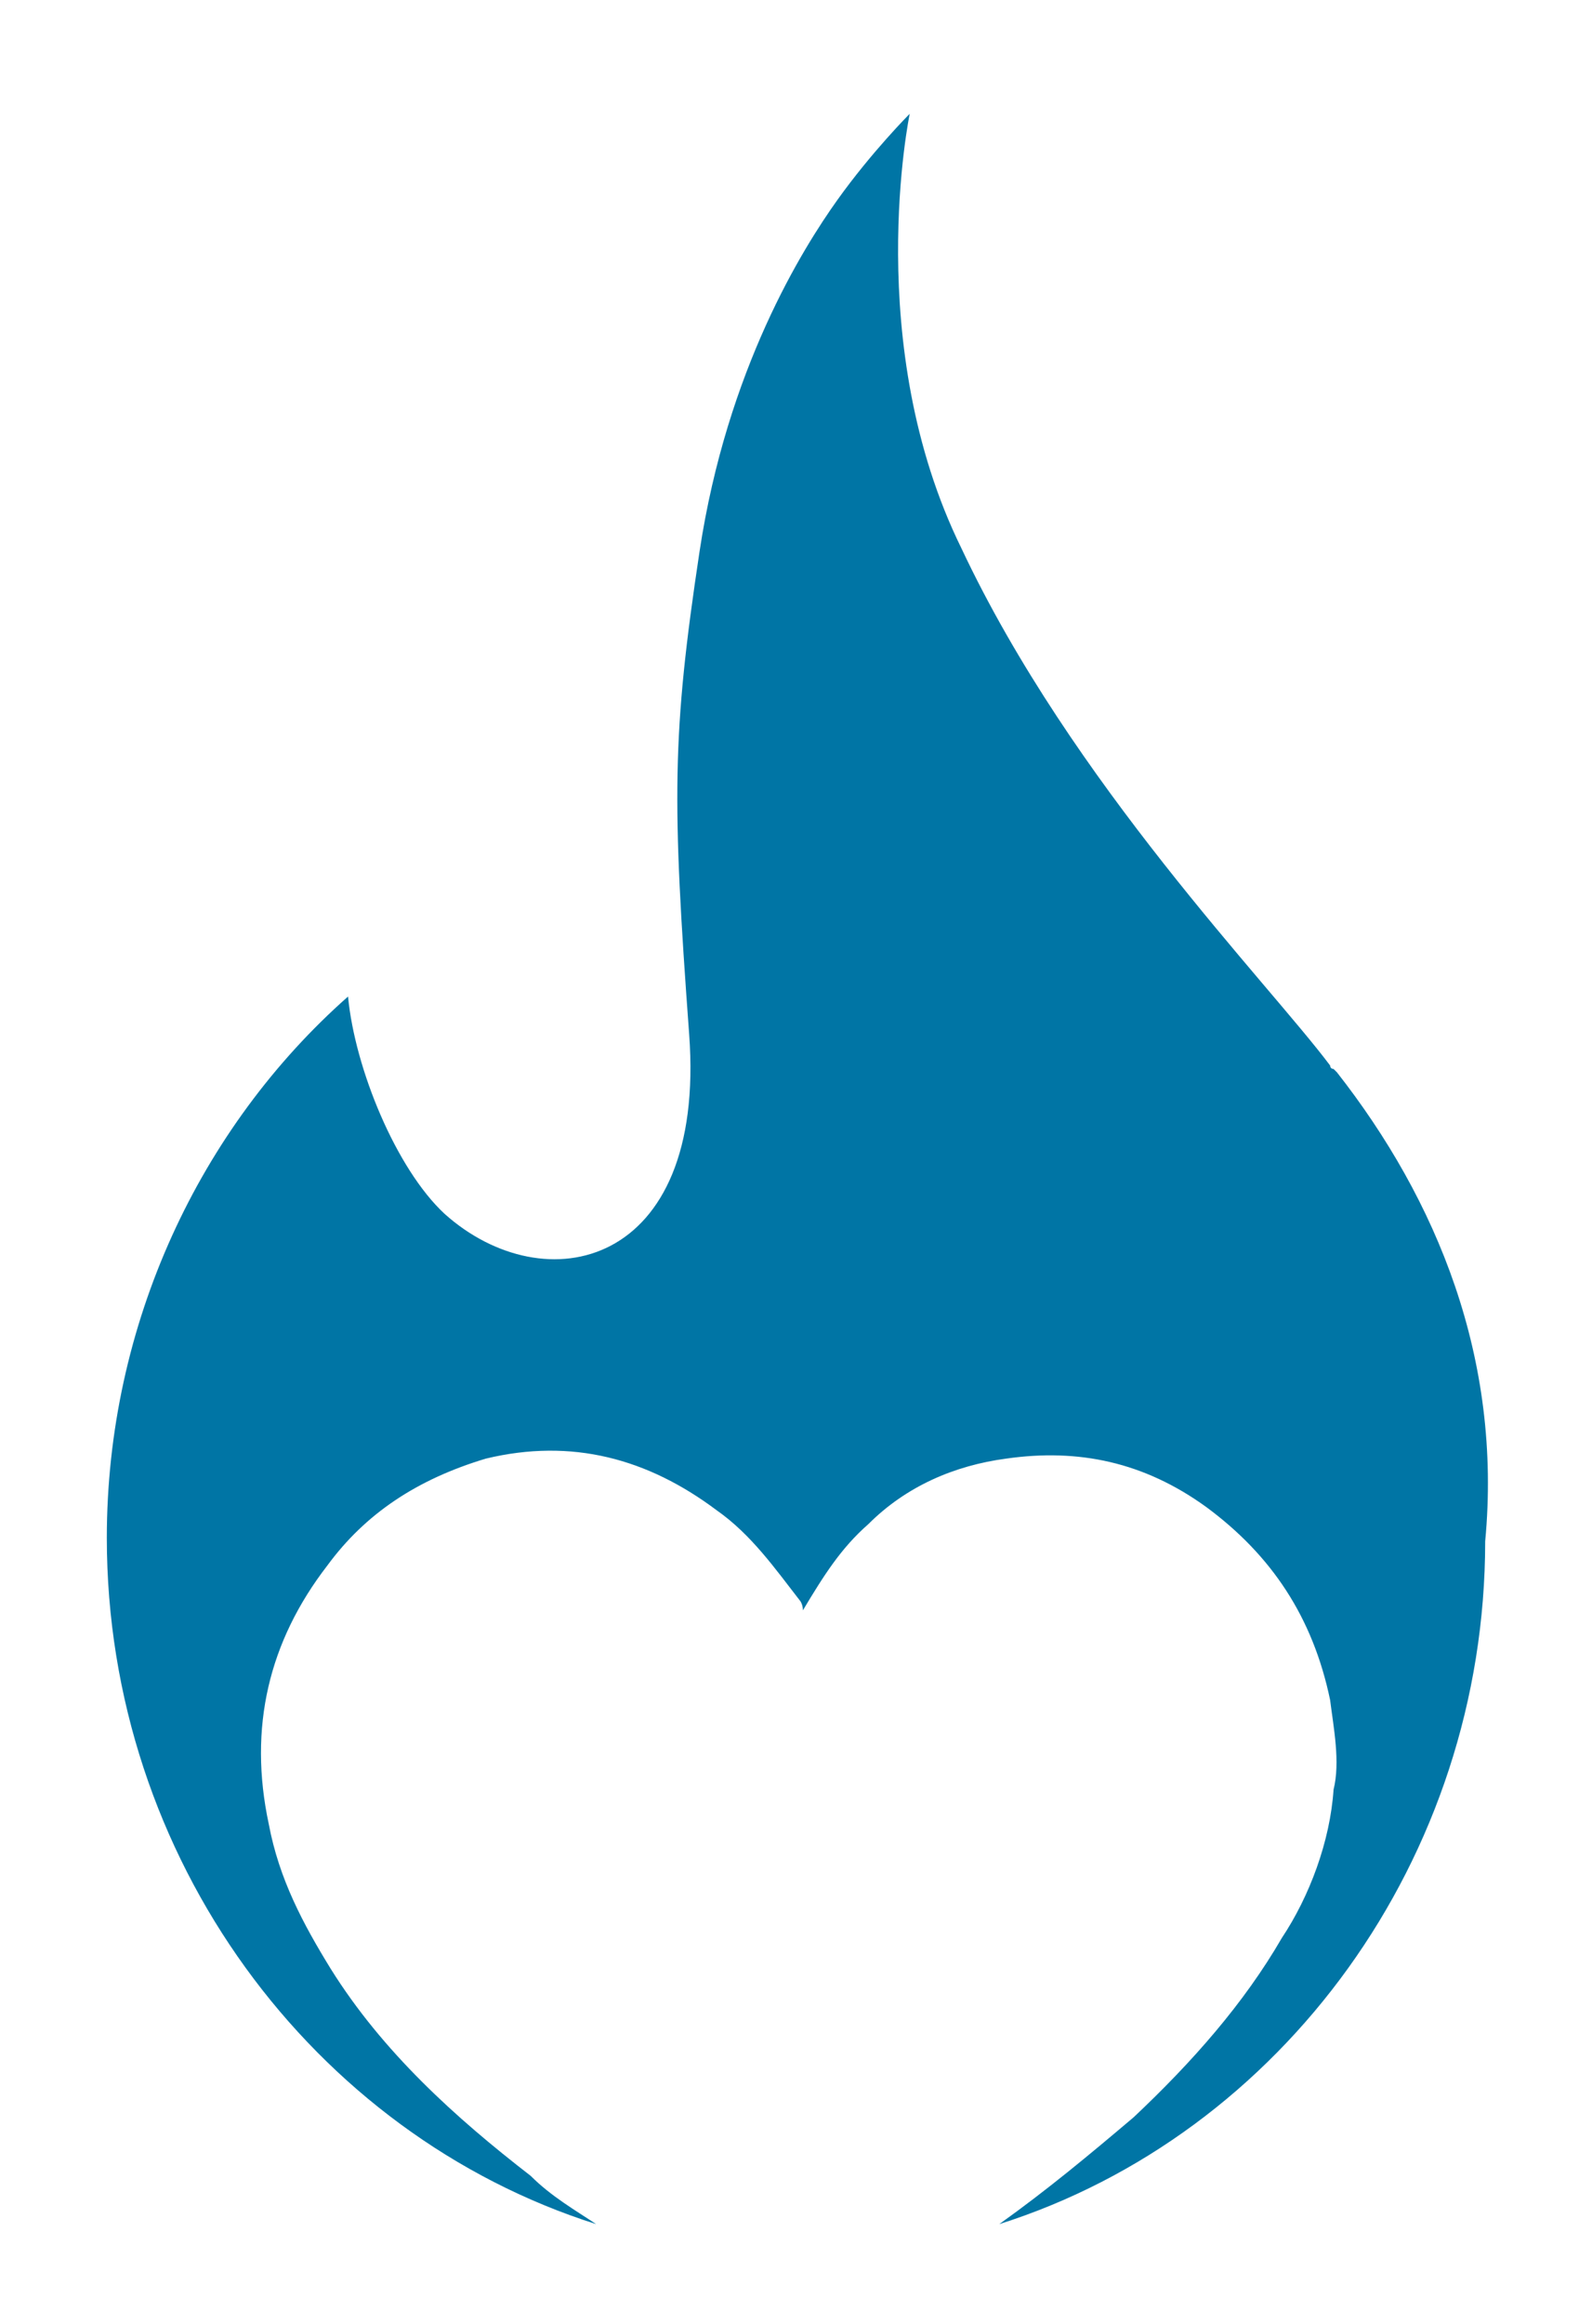 <?xml version="1.0" encoding="utf-8"?>
<!-- Generator: Adobe Illustrator 25.2.0, SVG Export Plug-In . SVG Version: 6.00 Build 0)  -->
<svg version="1.1" id="Layer_1" xmlns="http://www.w3.org/2000/svg" xmlns:xlink="http://www.w3.org/1999/xlink" x="0px" y="0px"
	 viewBox="0 0 46.2 67.4" style="enable-background:new 0 0 46.2 67.4;" xml:space="preserve">
<style type="text/css">
	.st0{fill:#0075A5;}
</style>
<path class="st0" d="M38.8,31.1L38.7,31c-0.1,0-0.1-0.1-0.1-0.1c-1.8-2.4-7.5-8.2-10.7-15C25,10,26.4,3.3,26.4,3.3s-1.1,1.1-2.1,2.5
	s-3.2,4.9-4,10.2s-0.8,7.2-0.3,14s-4.2,7.8-7.1,5.2c-1.4-1.3-2.6-4.2-2.8-6.3c-4.3,3.8-7,9.5-7,15.7c0,9.3,6,17.3,14.2,19.9
	c-0.6-0.4-1.3-0.8-1.9-1.4c-2.2-1.7-4.3-3.6-5.8-6c-0.8-1.3-1.5-2.6-1.8-4.2c-0.6-2.8,0-5.3,1.7-7.5c1.1-1.5,2.6-2.5,4.6-3.1
	c2.5-0.6,4.7,0,6.7,1.5c1,0.7,1.7,1.7,2.4,2.6c0,0,0.1,0.1,0.1,0.3c0.6-1,1.1-1.8,1.9-2.5c1.1-1.1,2.5-1.7,4-1.9
	c2.1-0.3,4,0.1,5.8,1.4c1.9,1.4,3.1,3.2,3.6,5.6c0.1,0.8,0.3,1.8,0.1,2.6c-0.1,1.5-0.7,3.1-1.5,4.3c-1.1,1.9-2.6,3.6-4.3,5.2
	c-1.3,1.1-2.5,2.1-3.9,3.1c8.2-2.6,14.1-10.6,14.1-19.8C43.6,39.4,41.7,34.8,38.8,31.1z"/>
</svg>
